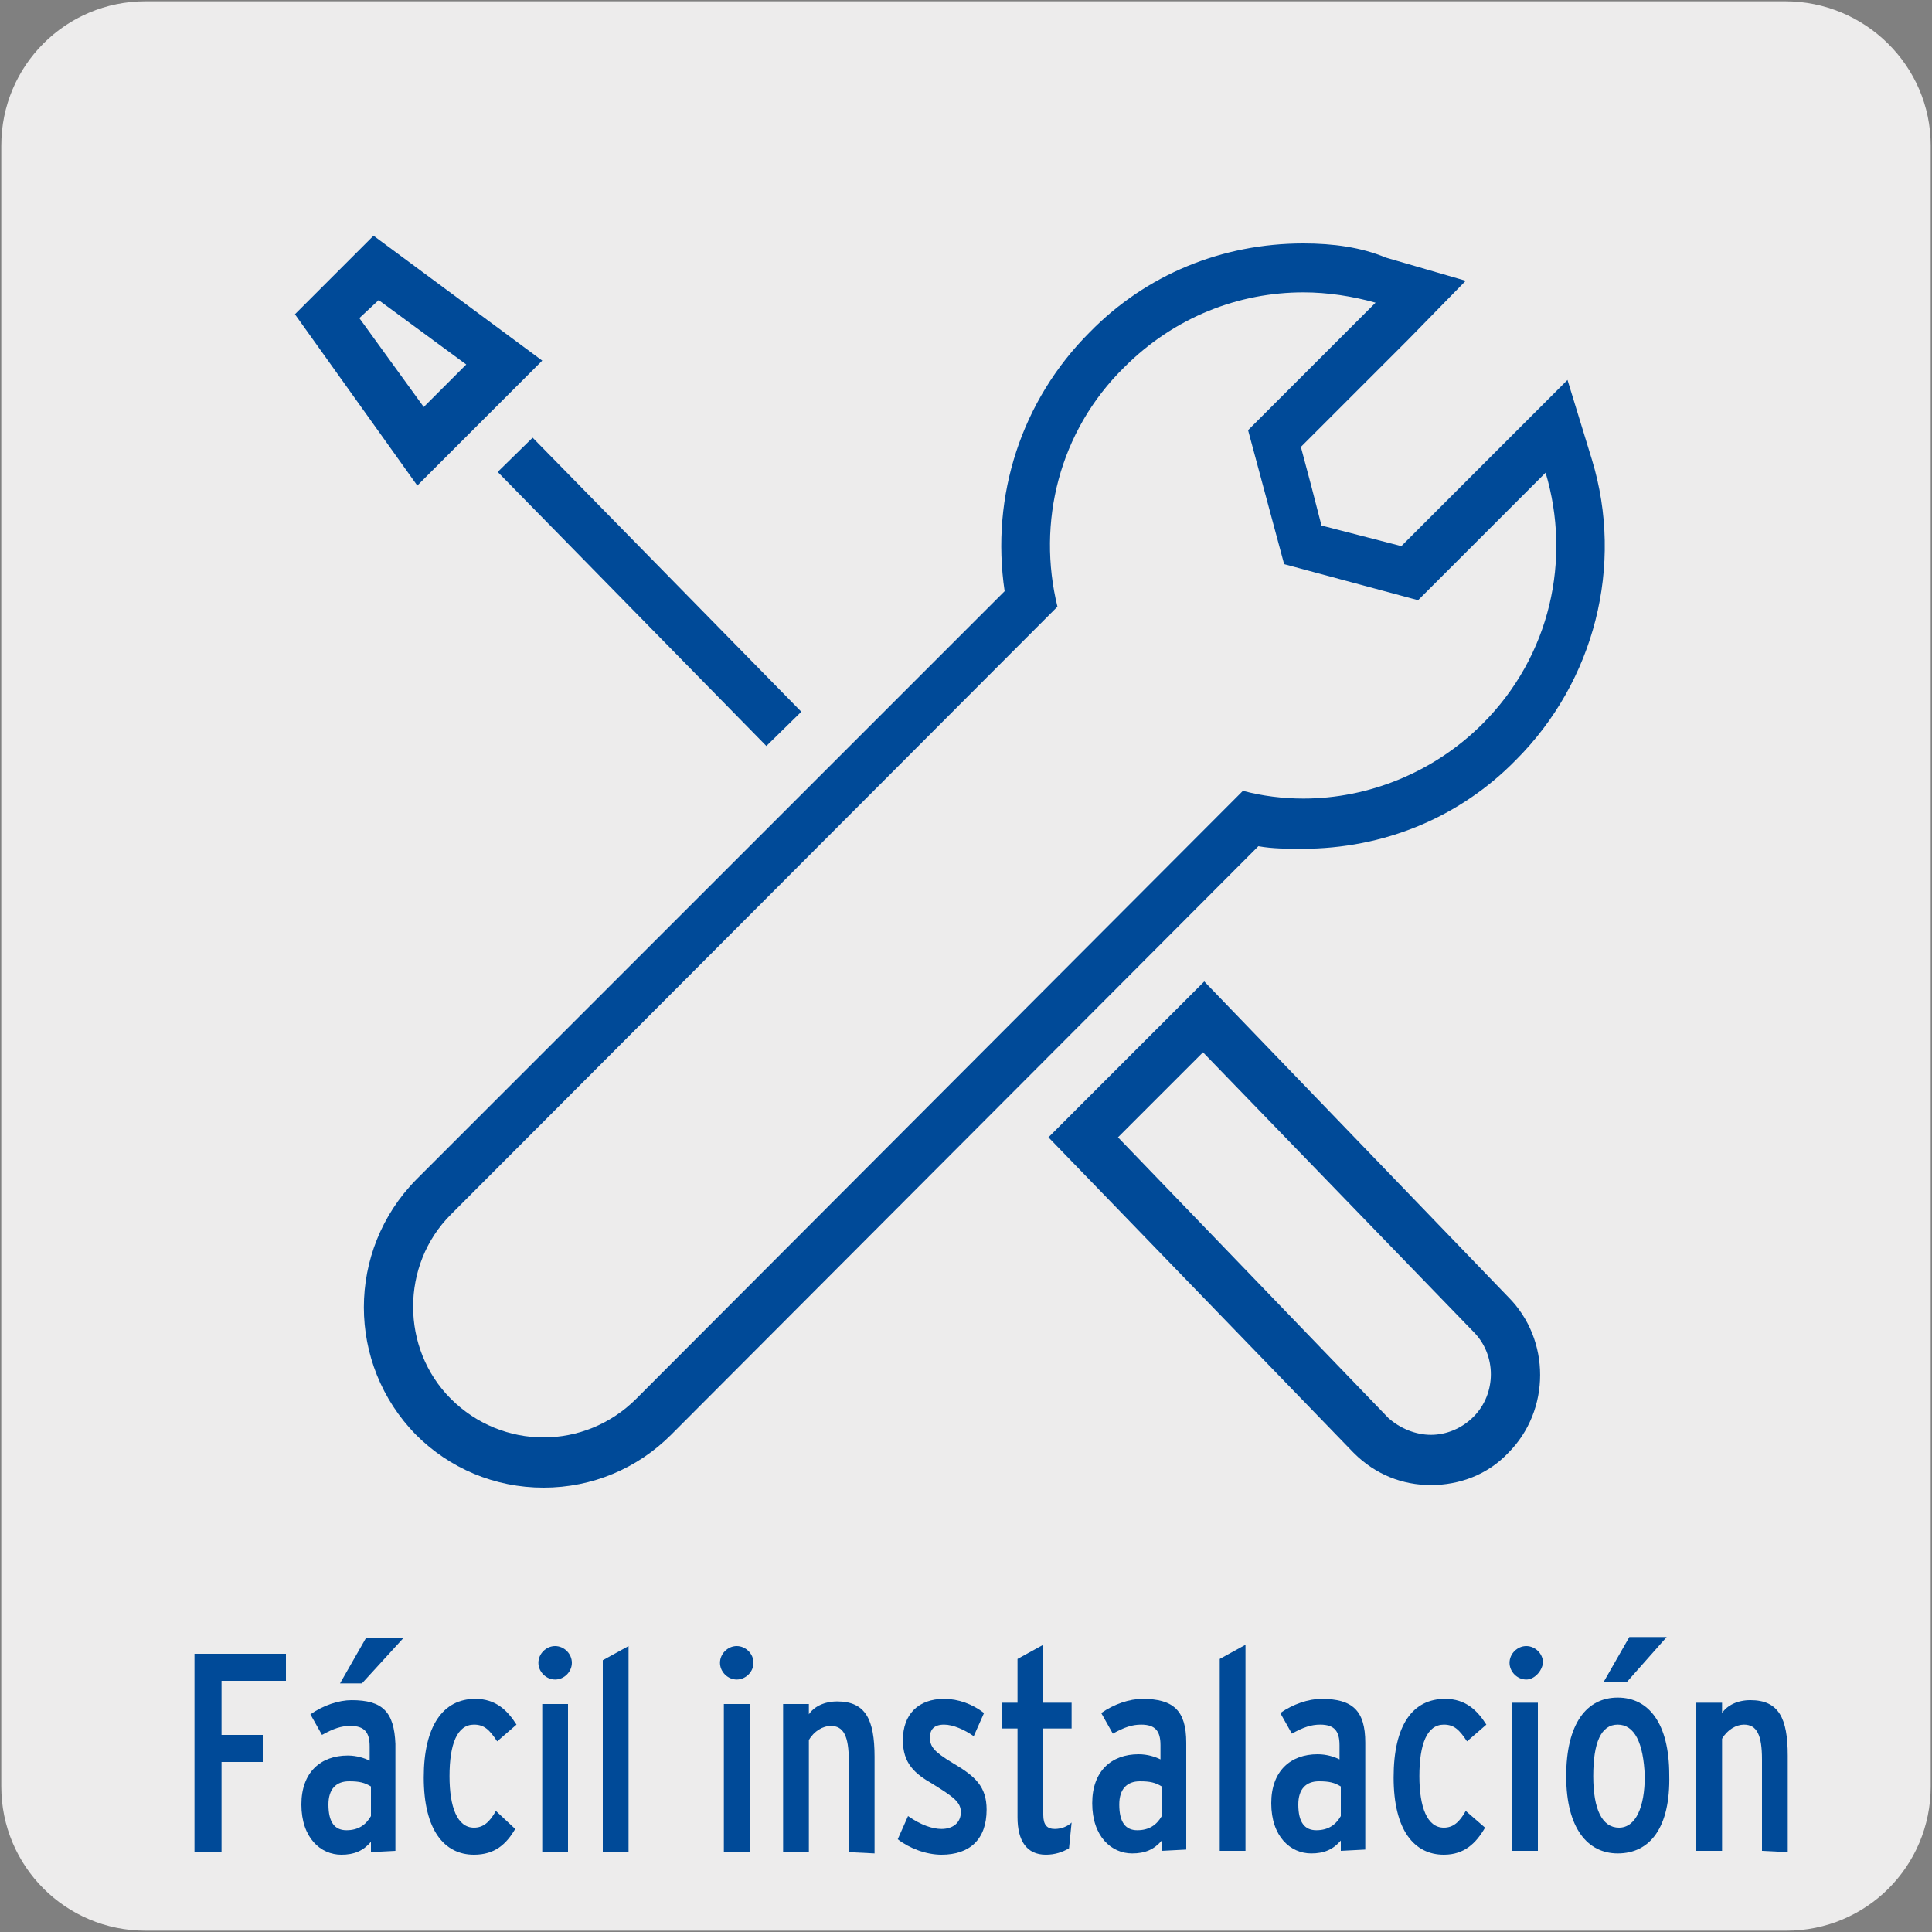 <?xml version="1.0" encoding="utf-8"?>
<!-- Generator: Adobe Illustrator 27.0.1, SVG Export Plug-In . SVG Version: 6.00 Build 0)  -->
<svg version="1.1" xmlns="http://www.w3.org/2000/svg" xmlns:xlink="http://www.w3.org/1999/xlink" x="0px" y="0px"
	 viewBox="0 0 150 150" style="enable-background:new 0 0 150 150;" xml:space="preserve">
<rect x="0" y="0" width="150" height="150" fill="#808080" stroke="none"/>
<style type="text/css">
	.st0{fill:#EDECEC;}
	.st1{fill:#004A98;}
</style>
<g id="Capa_1">
	<g id="Capa_2_00000153668088940151777140000001312934053299105197_">
		<path class="st0" d="M11.3,0.1h127.3c6.2,0,11.3,5,11.3,11.2v127.4c0,6.2-5,11.2-11.2,11.2l0,0H11.3c-6.2,0-11.2-5-11.2-11.2l0,0
			l0,0V11.3C0.1,5.1,5.1,0.1,11.3,0.1L11.3,0.1z"/>
	</g>
</g>
<g id="Layer_2">
	<g>
		<g>
			<path class="st1" d="M101.2,22.7c1.9,0,3.8,0.3,5.6,0.8l-6.1,6.1l-3.8,3.8l1.4,5.2l1.4,5.2l5.2,1.4l5.2,1.4l3.8-3.8l6.1-6.1
				c2,6.7,0.4,14.2-4.9,19.5c-3.8,3.8-8.9,5.8-13.9,5.8c-1.6,0-3.2-0.2-4.7-0.6l-47.1,47.2c-2,2-4.6,3-7.2,3c-2.6,0-5.2-1-7.2-3
				c-3.9-3.9-3.9-10.4,0-14.3l47.1-47.2c-1.6-6.5,0.1-13.6,5.2-18.6C91.2,24.6,96.2,22.7,101.2,22.7 M101.2,18.9
				c-6.3,0-12.2,2.4-16.6,6.9c-5.3,5.3-7.7,12.7-6.6,20.1L32.3,91.6c-5.4,5.5-5.4,14.3,0,19.8c2.6,2.6,6.1,4.1,9.9,4.1
				c3.8,0,7.3-1.5,9.9-4.1l45.6-45.7c1.1,0.2,2.3,0.2,3.4,0.2c6.3,0,12.2-2.4,16.6-6.9c6.1-6.1,8.4-15.1,5.9-23.3l-1.9-6.2l-4.6,4.6
				l-6.1,6.1l-2.2,2.2l-3.1-0.8l-3.1-0.8l-0.8-3.1l-0.8-3l2.2-2.2l6.1-6.1l4.5-4.6l-6.2-1.8C105.7,19.2,103.5,18.9,101.2,18.9
				L101.2,18.9z"/>
		</g>
		<g>
			<path class="st1" d="M93.4,81.7l21,21.7l0,0l0,0c1.8,1.8,1.8,4.8,0,6.6c-0.9,0.9-2.1,1.4-3.3,1.4c-1.2,0-2.4-0.5-3.3-1.3
				L86.8,88.3L93.4,81.7 M93.5,76.2L81.4,88.3l23.7,24.5c1.7,1.7,3.8,2.5,6,2.5c2.2,0,4.4-0.8,6-2.5c3.3-3.3,3.3-8.8,0-12.1
				L93.5,76.2L93.5,76.2z"/>
		</g>
		<g>
			
				<rect x="48.5" y="31" transform="matrix(0.714 -0.7 0.7 0.714 -17.689 48.458)" class="st1" width="3.8" height="29.8"/>
		</g>
		<g>
			<path class="st1" d="M29.4,23.3l6.8,5l-3.3,3.3l-5-6.9L29.4,23.3 M29,18.3l-6.1,6.1l9.5,13.3l9.7-9.7L29,18.3L29,18.3z"/>
		</g>
	</g>
	<g>
		<g>
			<path class="st1" d="M17.2,130.5l0,4.2l3.2,0l0,2.1l-3.2,0l0,7l-2.1,0l0-15.4l7.1,0l0,2.1L17.2,130.5z"/>
			<path class="st1" d="M28.8,143.8l0-0.8c-0.6,0.7-1.3,1-2.3,1c-1.6,0-3.1-1.3-3.1-3.9c0-2.5,1.5-3.8,3.6-3.8
				c0.7,0,1.3,0.2,1.7,0.4l0-1.1c0-1.1-0.4-1.6-1.5-1.6c-0.7,0-1.3,0.2-2.2,0.7l-0.9-1.6c1-0.7,2.2-1.1,3.2-1.1
				c2.4,0,3.3,0.9,3.4,3.4l0,8.3L28.8,143.8z M28.8,138.7c-0.5-0.3-0.9-0.4-1.7-0.4c-1,0-1.6,0.6-1.6,1.8c0,1.4,0.5,2,1.4,2
				c0.9,0,1.5-0.4,1.9-1.1L28.8,138.7z M28.1,130.7l-1.7,0l2-3.5l2.9,0L28.1,130.7z"/>
			<path class="st1" d="M36.8,144c-2.3,0-3.9-1.9-3.9-6c0-4,1.5-6.1,4-6.1c1.6,0,2.5,0.9,3.2,2l-1.5,1.3c-0.6-0.9-1-1.3-1.8-1.3
				c-1.3,0-1.9,1.5-1.9,4c0,2.4,0.6,4,1.9,4c0.7,0,1.2-0.4,1.7-1.3L40,142C39.3,143.2,38.4,144,36.8,144z"/>
			<path class="st1" d="M43.1,130.4c-0.7,0-1.3-0.6-1.3-1.3c0-0.7,0.6-1.3,1.3-1.3c0.7,0,1.3,0.6,1.3,1.3
				C44.4,129.8,43.8,130.4,43.1,130.4z M42.1,143.8l0-11.5l2,0l0,11.5L42.1,143.8z"/>
			<path class="st1" d="M46.8,143.8l0-14.9l2-1.1l0,16L46.8,143.8z"/>
			<path class="st1" d="M57.2,130.4c-0.7,0-1.3-0.6-1.3-1.3c0-0.7,0.6-1.3,1.3-1.3c0.7,0,1.3,0.6,1.3,1.3
				C58.5,129.8,57.9,130.4,57.2,130.4z M56.2,143.8l0-11.5l2,0l0,11.5L56.2,143.8z"/>
			<path class="st1" d="M65.9,143.8l0-7.1c0-1.9-0.4-2.7-1.4-2.7c-0.6,0-1.3,0.4-1.7,1.1l0,8.7l-2,0l0-11.5l2,0l0,0.8
				c0.4-0.6,1.2-1,2.2-1c2.2,0,2.9,1.4,2.9,4.3l0,7.5L65.9,143.8z"/>
			<path class="st1" d="M73.1,144c-1.2,0-2.5-0.5-3.4-1.2l0.8-1.8c1,0.7,1.9,1,2.6,1c0.9,0,1.5-0.5,1.5-1.3c0-0.8-0.6-1.2-2.2-2.2
				c-1.4-0.8-2.3-1.6-2.3-3.4c0-2,1.2-3.2,3.2-3.2c1.1,0,2.2,0.4,3.1,1.1l-0.8,1.8c-0.7-0.5-1.6-0.9-2.3-0.9c-0.8,0-1.1,0.4-1.1,1
				c0,0.7,0.3,1.1,1.8,2c1.7,1,2.6,1.8,2.6,3.6C76.6,142.8,75.3,144,73.1,144z"/>
			<path class="st1" d="M83,143.5c-0.5,0.3-1.1,0.5-1.8,0.5c-1.5,0-2.2-1.1-2.2-2.9l0-6.9l-1.2,0l0-2l1.2,0l0-3.4l2-1.1l0,4.5l2.2,0
				l0,2l-2.2,0l0,6.7c0,0.8,0.3,1.1,0.9,1.1c0.5,0,1-0.2,1.3-0.5L83,143.5z"/>
			<path class="st1" d="M90.2,143.7l0-0.8c-0.6,0.7-1.3,1-2.3,1c-1.6,0-3.1-1.3-3.1-3.9c0-2.5,1.5-3.8,3.6-3.8
				c0.7,0,1.3,0.2,1.7,0.4l0-1.1c0-1.1-0.4-1.6-1.5-1.6c-0.7,0-1.3,0.2-2.2,0.7l-0.9-1.6c1-0.7,2.2-1.1,3.2-1.1
				c2.4,0,3.4,0.9,3.4,3.4l0,8.3L90.2,143.7z M90.2,138.7c-0.5-0.3-0.9-0.4-1.7-0.4c-1,0-1.6,0.6-1.6,1.8c0,1.4,0.5,2,1.4,2
				c0.9,0,1.5-0.4,1.9-1.1L90.2,138.7z"/>
			<path class="st1" d="M94.7,143.7l0-14.9l2-1.1l0,16L94.7,143.7z"/>
			<path class="st1" d="M104.1,143.7l0-0.8c-0.6,0.7-1.3,1-2.3,1c-1.6,0-3.1-1.3-3.1-3.9c0-2.5,1.5-3.8,3.6-3.8
				c0.7,0,1.3,0.2,1.7,0.4l0-1.1c0-1.1-0.4-1.6-1.5-1.6c-0.7,0-1.3,0.2-2.2,0.7l-0.9-1.6c1-0.7,2.2-1.1,3.2-1.1
				c2.4,0,3.4,0.9,3.4,3.4l0,8.3L104.1,143.7z M104.1,138.7c-0.5-0.3-0.9-0.4-1.7-0.4c-1,0-1.6,0.6-1.6,1.8c0,1.4,0.5,2,1.4,2
				c0.9,0,1.5-0.4,1.9-1.1L104.1,138.7z"/>
			<path class="st1" d="M112.1,144c-2.3,0-3.9-1.9-3.9-6s1.5-6.1,4-6.1c1.6,0,2.5,0.9,3.2,2l-1.5,1.3c-0.6-0.9-1-1.3-1.8-1.3
				c-1.3,0-1.9,1.5-1.9,4c0,2.4,0.6,4,1.9,4c0.7,0,1.2-0.4,1.7-1.3l1.5,1.3C114.6,143.1,113.7,144,112.1,144z"/>
			<path class="st1" d="M118.5,130.4c-0.7,0-1.3-0.6-1.3-1.3c0-0.7,0.6-1.3,1.3-1.3c0.7,0,1.3,0.6,1.3,1.3
				C119.7,129.8,119.1,130.4,118.5,130.4z M117.4,143.7l0-11.5l2,0l0,11.5L117.4,143.7z"/>
			<path class="st1" d="M125.6,143.9c-2.3,0-4-1.9-4-6s1.6-6.1,4-6.1c2.4,0,4,2,4,6C129.7,141.9,128.1,143.9,125.6,143.9z
				 M125.6,133.9c-1.3,0-1.9,1.4-1.9,4c0,2.6,0.7,4,2,4c1.3,0,2-1.6,2-4C127.6,135.3,126.9,133.9,125.6,133.9z M126.3,130.6l-1.8,0
				l2-3.5l2.9,0L126.3,130.6z"/>
			<path class="st1" d="M136.8,143.7l0-7.1c0-1.9-0.4-2.7-1.4-2.7c-0.6,0-1.3,0.4-1.7,1.1l0,8.7l-2,0l0-11.5l2,0v0.8
				c0.4-0.6,1.2-1,2.2-1c2.2,0,2.9,1.4,2.9,4.3l0,7.5L136.8,143.7z"/>
		</g>
	</g>
</g>
</svg>
